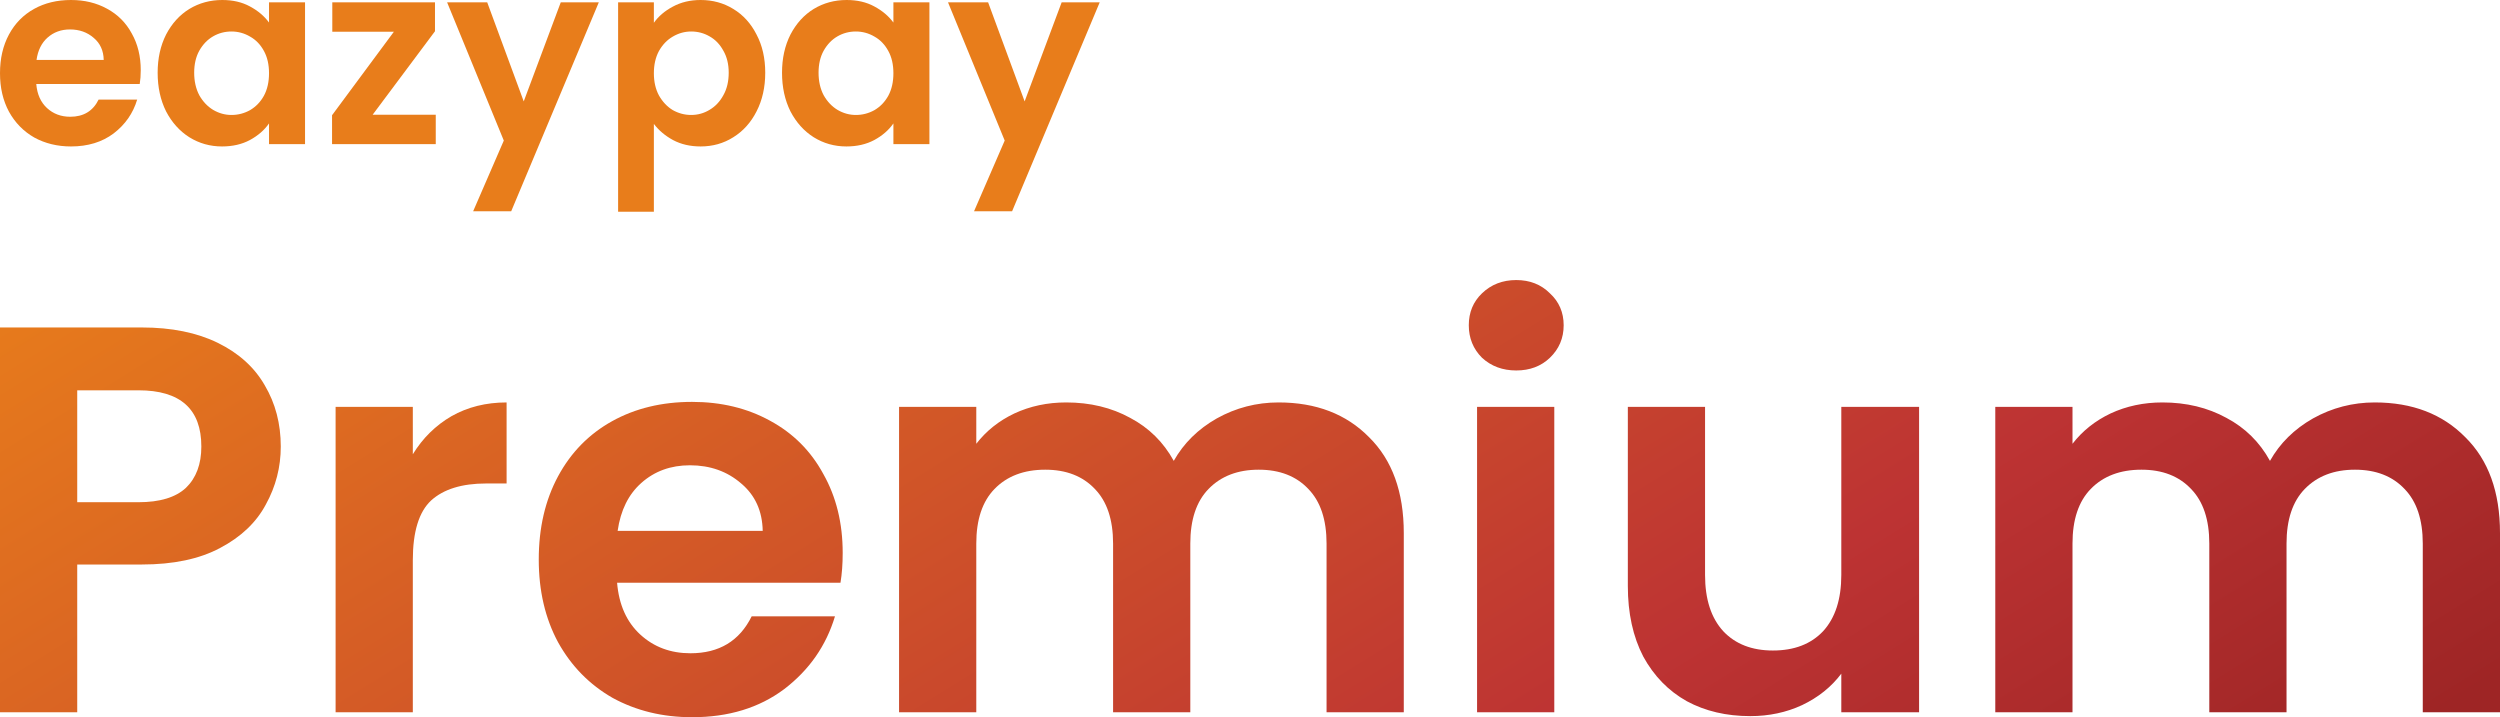 <svg width="366" height="105" viewBox="0 0 366 105" fill="none" xmlns="http://www.w3.org/2000/svg">
<path d="M20.605 10.271C20.605 11.021 20.555 11.695 20.456 12.295H5.31C5.435 13.794 5.958 14.969 6.881 15.819C7.803 16.668 8.938 17.093 10.284 17.093C12.229 17.093 13.612 16.256 14.435 14.582H20.082C19.483 16.581 18.337 18.23 16.641 19.53C14.946 20.804 12.864 21.441 10.396 21.441C8.402 21.441 6.607 21.004 5.011 20.129C3.44 19.23 2.206 17.968 1.309 16.343C0.436 14.719 0 12.845 0 10.721C0 8.572 0.436 6.685 1.309 5.06C2.181 3.436 3.403 2.187 4.974 1.312C6.544 0.437 8.352 0 10.396 0C12.366 0 14.123 0.425 15.669 1.274C17.24 2.124 18.449 3.336 19.296 4.911C20.169 6.46 20.605 8.247 20.605 10.271ZM15.183 8.771C15.158 7.422 14.672 6.347 13.724 5.548C12.777 4.723 11.618 4.311 10.246 4.311C8.95 4.311 7.853 4.711 6.956 5.51C6.083 6.285 5.547 7.372 5.348 8.771H15.183Z" fill="#E87D1B"/>
<path d="M23.08 10.646C23.08 8.547 23.492 6.685 24.314 5.06C25.162 3.436 26.297 2.187 27.718 1.312C29.163 0.437 30.772 0 32.542 0C34.087 0 35.434 0.312 36.58 0.937C37.752 1.562 38.687 2.349 39.385 3.299V0.337H44.658V21.104H39.385V18.068C38.712 19.042 37.777 19.855 36.58 20.504C35.409 21.129 34.05 21.441 32.504 21.441C30.759 21.441 29.163 20.991 27.718 20.092C26.297 19.192 25.162 17.93 24.314 16.306C23.492 14.657 23.08 12.77 23.08 10.646ZM39.385 10.721C39.385 9.446 39.136 8.359 38.637 7.459C38.139 6.535 37.465 5.835 36.618 5.36C35.77 4.861 34.86 4.611 33.888 4.611C32.916 4.611 32.018 4.848 31.195 5.323C30.373 5.798 29.7 6.497 29.176 7.422C28.677 8.322 28.428 9.396 28.428 10.646C28.428 11.895 28.677 12.995 29.176 13.944C29.7 14.869 30.373 15.581 31.195 16.081C32.043 16.581 32.941 16.831 33.888 16.831C34.86 16.831 35.77 16.593 36.618 16.119C37.465 15.619 38.139 14.919 38.637 14.019C39.136 13.095 39.385 11.995 39.385 10.721Z" fill="#E87D1B"/>
<path d="M54.558 16.793H63.795V21.104H48.612V16.868L57.662 4.648H48.649V0.337H63.683V4.573L54.558 16.793Z" fill="#E87D1B"/>
<path d="M87.668 0.337L74.842 30.925H69.27L73.757 20.579L65.455 0.337H71.326L76.674 14.844L82.097 0.337H87.668Z" fill="#E87D1B"/>
<path d="M95.726 3.336C96.399 2.387 97.322 1.599 98.493 0.975C99.69 0.325 101.049 0 102.57 0C104.34 0 105.935 0.437 107.356 1.312C108.802 2.187 109.937 3.436 110.759 5.06C111.607 6.66 112.031 8.522 112.031 10.646C112.031 12.77 111.607 14.657 110.759 16.306C109.937 17.93 108.802 19.192 107.356 20.092C105.935 20.991 104.34 21.441 102.57 21.441C101.049 21.441 99.703 21.129 98.531 20.504C97.384 19.88 96.449 19.092 95.726 18.143V31H90.491V0.337H95.726V3.336ZM106.683 10.646C106.683 9.396 106.422 8.322 105.898 7.422C105.399 6.497 104.726 5.798 103.879 5.323C103.056 4.848 102.158 4.611 101.186 4.611C100.239 4.611 99.341 4.861 98.493 5.36C97.671 5.835 96.998 6.535 96.474 7.459C95.975 8.384 95.726 9.471 95.726 10.721C95.726 11.97 95.975 13.057 96.474 13.982C96.998 14.906 97.671 15.619 98.493 16.119C99.341 16.593 100.239 16.831 101.186 16.831C102.158 16.831 103.056 16.581 103.879 16.081C104.726 15.581 105.399 14.869 105.898 13.944C106.422 13.02 106.683 11.92 106.683 10.646Z" fill="#E87D1B"/>
<path d="M114.489 10.646C114.489 8.547 114.9 6.685 115.723 5.06C116.571 3.436 117.705 2.187 119.126 1.312C120.572 0.437 122.18 0 123.95 0C125.496 0 126.842 0.312 127.989 0.937C129.161 1.562 130.096 2.349 130.794 3.299V0.337H136.067V21.104H130.794V18.068C130.121 19.042 129.186 19.855 127.989 20.504C126.817 21.129 125.459 21.441 123.913 21.441C122.168 21.441 120.572 20.991 119.126 20.092C117.705 19.192 116.571 17.93 115.723 16.306C114.9 14.657 114.489 12.77 114.489 10.646ZM130.794 10.721C130.794 9.446 130.545 8.359 130.046 7.459C129.547 6.535 128.874 5.835 128.027 5.36C127.179 4.861 126.269 4.611 125.297 4.611C124.324 4.611 123.427 4.848 122.604 5.323C121.781 5.798 121.108 6.497 120.585 7.422C120.086 8.322 119.837 9.396 119.837 10.646C119.837 11.895 120.086 12.995 120.585 13.944C121.108 14.869 121.781 15.581 122.604 16.081C123.452 16.581 124.349 16.831 125.297 16.831C126.269 16.831 127.179 16.593 128.027 16.119C128.874 15.619 129.547 14.919 130.046 14.019C130.545 13.095 130.794 11.995 130.794 10.721Z" fill="#E87D1B"/>
<path d="M161 0.337L148.173 30.925H142.601L147.089 20.579L138.787 0.337H144.658L150.006 14.844L155.428 0.337H161Z" fill="#E87D1B"/>
<path d="M41.105 65.373C41.105 68.386 40.378 71.211 38.924 73.847C37.525 76.484 35.29 78.609 32.221 80.223C29.207 81.837 25.384 82.644 20.754 82.644H11.306V104.274H0V47.941H20.754C25.115 47.941 28.83 48.694 31.898 50.2C34.967 51.707 37.255 53.779 38.763 56.415C40.324 59.051 41.105 62.037 41.105 65.373ZM20.27 73.525C23.392 73.525 25.707 72.825 27.215 71.426C28.722 69.974 29.476 67.956 29.476 65.373C29.476 59.885 26.407 57.141 20.27 57.141H11.306V73.525H20.27Z" fill="url(#paint0_linear)"/>
<path d="M60.437 66.503C61.891 64.136 63.775 62.279 66.09 60.934C68.459 59.589 71.151 58.917 74.166 58.917V70.781H71.178C67.625 70.781 64.933 71.615 63.102 73.282C61.326 74.95 60.437 77.856 60.437 81.999V104.274H49.132V59.562H60.437V66.503Z" fill="url(#paint1_linear)"/>
<path d="M123.37 80.95C123.37 82.564 123.262 84.016 123.047 85.308H90.341C90.61 88.536 91.741 91.065 93.733 92.894C95.725 94.723 98.174 95.638 101.082 95.638C105.281 95.638 108.269 93.836 110.045 90.231H122.24C120.947 94.535 118.471 98.086 114.81 100.884C111.149 103.628 106.654 105 101.324 105C97.017 105 93.141 104.058 89.695 102.175C86.303 100.238 83.638 97.521 81.7 94.024C79.816 90.527 78.874 86.491 78.874 81.918C78.874 77.291 79.816 73.229 81.7 69.731C83.585 66.234 86.222 63.544 89.614 61.661C93.006 59.778 96.909 58.836 101.324 58.836C105.577 58.836 109.372 59.751 112.71 61.58C116.102 63.409 118.713 66.019 120.544 69.409C122.428 72.744 123.37 76.591 123.37 80.95ZM111.661 77.721C111.607 74.816 110.557 72.502 108.511 70.781C106.465 69.005 103.962 68.117 101.001 68.117C98.201 68.117 95.832 68.978 93.894 70.7C92.01 72.368 90.853 74.708 90.422 77.721H111.661Z" fill="url(#paint2_linear)"/>
<path d="M187.182 58.917C192.674 58.917 197.088 60.612 200.426 64.001C203.818 67.337 205.514 72.018 205.514 78.044V104.274H194.208V79.578C194.208 76.08 193.32 73.417 191.543 71.588C189.766 69.704 187.344 68.763 184.275 68.763C181.206 68.763 178.757 69.704 176.926 71.588C175.15 73.417 174.261 76.08 174.261 79.578V104.274H162.956V79.578C162.956 76.08 162.067 73.417 160.291 71.588C158.514 69.704 156.091 68.763 153.023 68.763C149.9 68.763 147.424 69.704 145.593 71.588C143.816 73.417 142.928 76.08 142.928 79.578V104.274H131.622V59.562H142.928V64.97C144.382 63.087 146.239 61.607 148.5 60.531C150.815 59.455 153.346 58.917 156.091 58.917C159.591 58.917 162.713 59.67 165.459 61.176C168.205 62.629 170.331 64.728 171.839 67.472C173.292 64.889 175.392 62.818 178.138 61.257C180.937 59.697 183.952 58.917 187.182 58.917Z" fill="url(#paint3_linear)"/>
<path d="M221.976 54.236C219.984 54.236 218.315 53.617 216.969 52.38C215.677 51.088 215.031 49.501 215.031 47.618C215.031 45.735 215.677 44.174 216.969 42.937C218.315 41.646 219.984 41 221.976 41C223.968 41 225.61 41.646 226.902 42.937C228.248 44.174 228.921 45.735 228.921 47.618C228.921 49.501 228.248 51.088 226.902 52.38C225.61 53.617 223.968 54.236 221.976 54.236ZM227.548 59.562V104.274H216.242V59.562H227.548Z" fill="url(#paint4_linear)"/>
<path d="M280.954 59.562V104.274H269.567V98.624C268.113 100.561 266.202 102.095 263.833 103.224C261.518 104.301 258.988 104.839 256.242 104.839C252.743 104.839 249.647 104.112 246.955 102.66C244.264 101.153 242.137 98.974 240.576 96.122C239.068 93.217 238.315 89.773 238.315 85.792V59.562H249.62V84.178C249.62 87.729 250.509 90.473 252.285 92.41C254.062 94.293 256.485 95.235 259.553 95.235C262.676 95.235 265.125 94.293 266.902 92.41C268.679 90.473 269.567 87.729 269.567 84.178V59.562H280.954Z" fill="url(#paint5_linear)"/>
<path d="M347.668 58.917C353.16 58.917 357.575 60.612 360.912 64.001C364.304 67.337 366 72.018 366 78.044V104.274H354.694V79.578C354.694 76.08 353.806 73.417 352.029 71.588C350.253 69.704 347.83 68.763 344.761 68.763C341.693 68.763 339.243 69.704 337.413 71.588C335.636 73.417 334.748 76.08 334.748 79.578V104.274H323.442V79.578C323.442 76.08 322.553 73.417 320.777 71.588C319 69.704 316.578 68.763 313.509 68.763C310.386 68.763 307.91 69.704 306.079 71.588C304.303 73.417 303.414 76.08 303.414 79.578V104.274H292.109V59.562H303.414V64.97C304.868 63.087 306.725 61.607 308.986 60.531C311.301 59.455 313.832 58.917 316.578 58.917C320.077 58.917 323.199 59.67 325.945 61.176C328.691 62.629 330.817 64.728 332.325 67.472C333.779 64.889 335.878 62.818 338.624 61.257C341.423 59.697 344.438 58.917 347.668 58.917Z" fill="url(#paint6_linear)"/>
<defs>
<linearGradient id="paint0_linear" x1="366.536" y1="104.518" x2="235.444" y2="-106.574" gradientUnits="userSpaceOnUse">
<stop offset="0.02" stop-color="#9E2525"/>
<stop offset="0.29" stop-color="#BD3333"/>
<stop offset="1" stop-color="#E87D1B"/>
</linearGradient>
<linearGradient id="paint1_linear" x1="366.536" y1="104.518" x2="235.444" y2="-106.574" gradientUnits="userSpaceOnUse">
<stop offset="0.02" stop-color="#9E2525"/>
<stop offset="0.29" stop-color="#BD3333"/>
<stop offset="1" stop-color="#E87D1B"/>
</linearGradient>
<linearGradient id="paint2_linear" x1="366.536" y1="104.518" x2="235.444" y2="-106.574" gradientUnits="userSpaceOnUse">
<stop offset="0.02" stop-color="#9E2525"/>
<stop offset="0.29" stop-color="#BD3333"/>
<stop offset="1" stop-color="#E87D1B"/>
</linearGradient>
<linearGradient id="paint3_linear" x1="366.536" y1="104.518" x2="235.444" y2="-106.574" gradientUnits="userSpaceOnUse">
<stop offset="0.02" stop-color="#9E2525"/>
<stop offset="0.29" stop-color="#BD3333"/>
<stop offset="1" stop-color="#E87D1B"/>
</linearGradient>
<linearGradient id="paint4_linear" x1="366.536" y1="104.518" x2="235.444" y2="-106.574" gradientUnits="userSpaceOnUse">
<stop offset="0.02" stop-color="#9E2525"/>
<stop offset="0.29" stop-color="#BD3333"/>
<stop offset="1" stop-color="#E87D1B"/>
</linearGradient>
<linearGradient id="paint5_linear" x1="366.536" y1="104.518" x2="235.444" y2="-106.574" gradientUnits="userSpaceOnUse">
<stop offset="0.02" stop-color="#9E2525"/>
<stop offset="0.29" stop-color="#BD3333"/>
<stop offset="1" stop-color="#E87D1B"/>
</linearGradient>
<linearGradient id="paint6_linear" x1="366.536" y1="104.518" x2="235.444" y2="-106.574" gradientUnits="userSpaceOnUse">
<stop offset="0.02" stop-color="#9E2525"/>
<stop offset="0.29" stop-color="#BD3333"/>
<stop offset="1" stop-color="#E87D1B"/>
</linearGradient>
</defs>
</svg>
